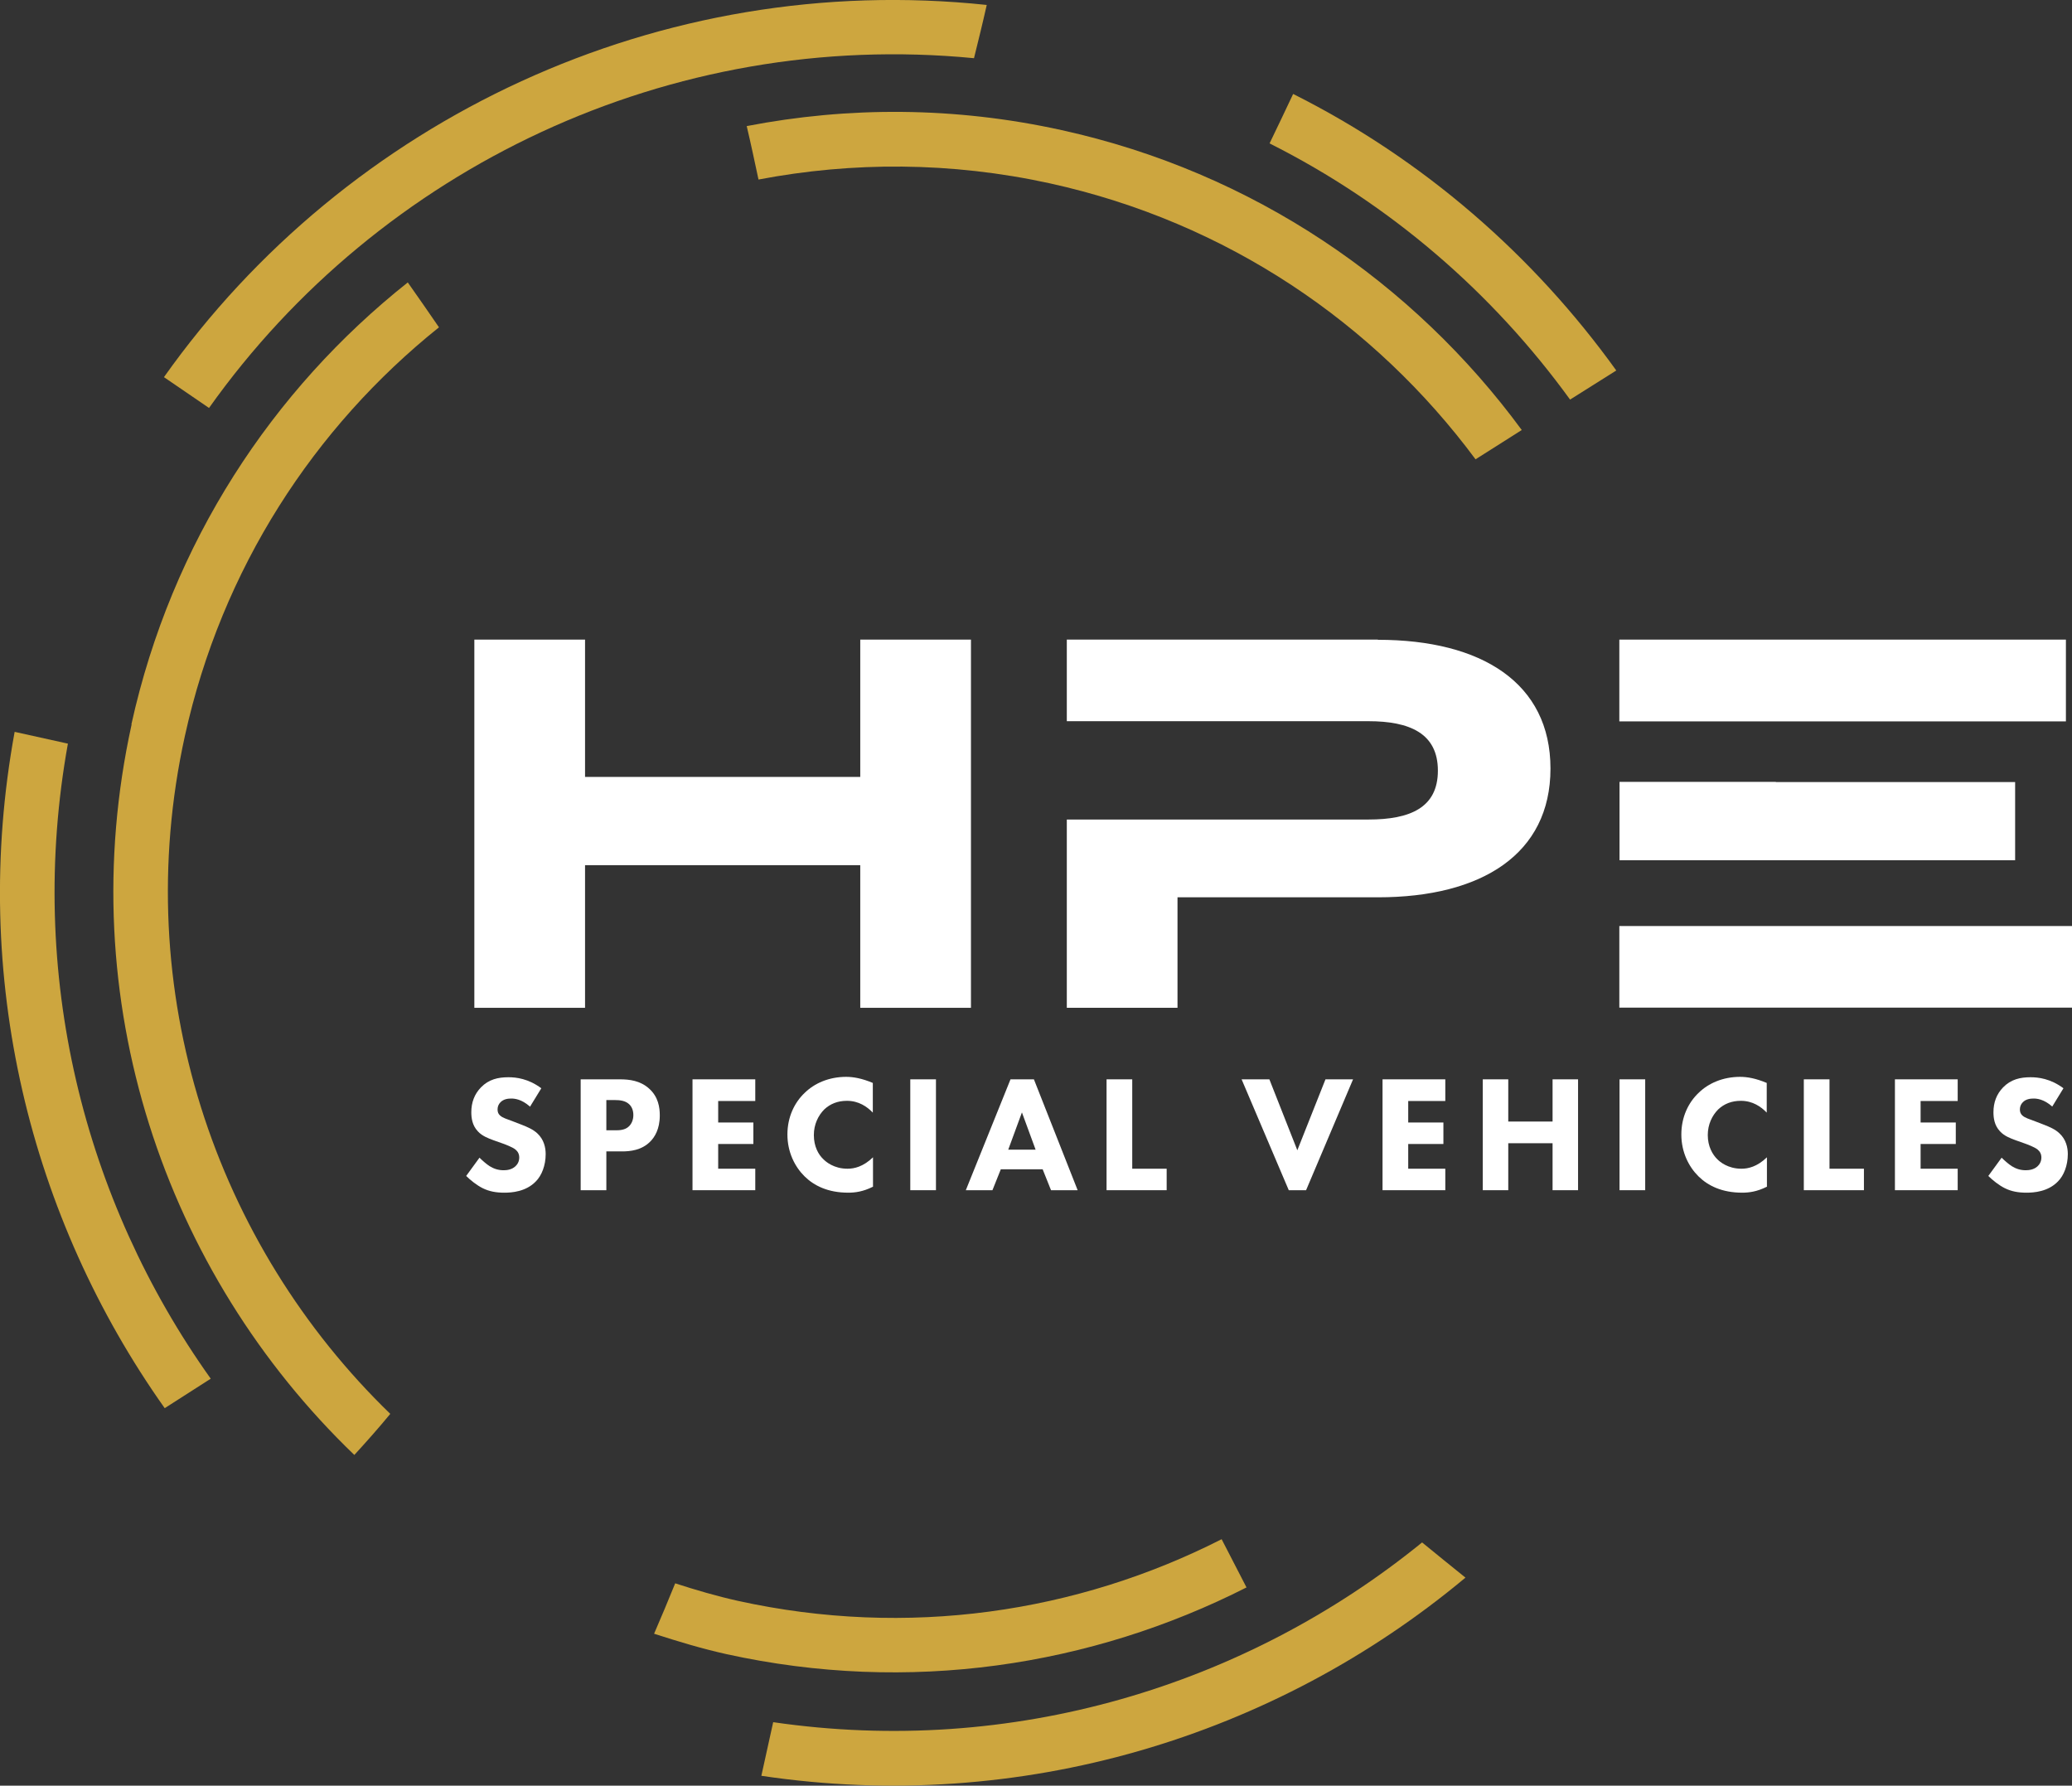 <?xml version="1.0" encoding="UTF-8"?> <svg xmlns="http://www.w3.org/2000/svg" xmlns:xlink="http://www.w3.org/1999/xlink" id="Layer_2" viewBox="0 0 108.94 93.89"><rect x="0" y="0" width="108.94" height="93.89" fill="#333333" stroke="none"/><defs><style>.cls-1{clip-path:url(#clippath-4);}.cls-2{fill:#fff;}.cls-3{fill:none;}.cls-4{clip-path:url(#clippath-1);}.cls-5{clip-path:url(#clippath-3);}.cls-6{clip-path:url(#clippath-2);}.cls-7{fill:#cda63f;}.cls-8{clip-path:url(#clippath);}</style><clipPath id="clippath"><rect class="cls-3" width="108.94" height="93.89"></rect></clipPath><clipPath id="clippath-1"><rect class="cls-3" width="108.94" height="93.89"></rect></clipPath><clipPath id="clippath-2"><rect class="cls-3" width="108.94" height="93.89"></rect></clipPath><clipPath id="clippath-3"><rect class="cls-3" width="108.94" height="93.89"></rect></clipPath><clipPath id="clippath-4"><rect class="cls-3" width="108.94" height="93.89"></rect></clipPath></defs><g id="Layer_1-2"><g class="cls-8"><path class="cls-7" d="M3.57,39.1l-2.8-.62c-2.36,12.87.81,25.57,7.89,35.56l2.42-1.55C4.4,63.12,1.39,51.19,3.57,39.1"></path><path class="cls-7" d="M40.65,90.56l-.62,2.81c13.65,2.04,27.02-2.07,37.02-10.42-.76-.61-1.52-1.23-2.28-1.85-9.3,7.56-21.57,11.28-34.12,9.45"></path><path class="cls-7" d="M51.21,3.06c.23-.93.46-1.86.67-2.8C34.7-1.56,18.24,6.25,8.62,19.83c.79.54,1.58,1.08,2.37,1.62C19.96,8.82,35.23,1.51,51.21,3.06"></path><path class="cls-7" d="M80.01,22.61c-5.69-7.74-14.1-13.55-24.2-15.77-5.62-1.24-11.23-1.24-16.55-.21.22.93.42,1.87.62,2.81,4.93-.94,10.11-.94,15.32.2,9.33,2.05,17.09,7.38,22.38,14.51l2.43-1.54Z"></path><path class="cls-7" d="M82.55,21.01l2.43-1.53c-4.35-6.05-10.13-11.1-16.99-14.54-.41.87-.82,1.73-1.24,2.6,6.37,3.2,11.74,7.87,15.8,13.47"></path><path class="cls-7" d="M6.92,38.09c-3.18,14.46,1.74,28.83,11.71,38.41.65-.71,1.28-1.42,1.89-2.16-9.2-8.91-13.75-22.23-10.8-35.64,1.94-8.82,6.81-16.24,13.36-21.49-.54-.79-1.09-1.58-1.64-2.36-7.12,5.65-12.42,13.68-14.53,23.23"></path><path class="cls-7" d="M65.54,83.47c-.44-.85-.87-1.69-1.31-2.54-7.59,3.86-16.5,5.21-25.44,3.24-1.12-.25-2.21-.57-3.29-.92-.36.89-.73,1.77-1.11,2.65,1.24.4,2.49.78,3.79,1.07,9.62,2.12,19.2.64,27.37-3.51"></path><path class="cls-2" d="M27.86,58.18c-.44-.39-.81-.42-.98-.42-.18,0-.41.03-.57.2-.09.09-.15.22-.15.37,0,.14.04.24.13.32.14.13.34.18.73.33l.44.17c.25.1.57.23.8.45.34.32.43.74.43,1.08,0,.6-.21,1.13-.52,1.44-.52.54-1.27.59-1.65.59-.42,0-.79-.06-1.15-.24-.3-.15-.64-.42-.86-.64l.7-.96c.15.15.38.35.54.45.23.14.46.21.73.21.18,0,.42-.03.61-.2.11-.1.21-.25.21-.47,0-.19-.08-.32-.2-.42-.16-.13-.52-.26-.68-.32l-.48-.17c-.27-.1-.59-.22-.81-.46-.31-.32-.35-.73-.35-1.01,0-.51.16-.95.51-1.31.41-.42.9-.53,1.44-.53.4,0,1.05.07,1.73.58l-.6.98Z"></path><path class="cls-2" d="M31.88,59.43h.48c.18,0,.51,0,.72-.22.12-.12.22-.32.22-.58s-.09-.45-.22-.57c-.2-.19-.49-.22-.75-.22h-.45v1.58ZM32.59,56.75c.51,0,1.07.07,1.53.48.5.44.57,1.01.57,1.42,0,.73-.28,1.15-.5,1.37-.46.47-1.08.52-1.49.52h-.82v2.04h-1.35v-5.83h2.05Z"></path></g><polygon class="cls-2" points="39.71 57.89 37.76 57.89 37.76 59.02 39.61 59.02 39.61 60.15 37.76 60.15 37.76 61.45 39.71 61.45 39.71 62.58 36.41 62.58 36.41 56.75 39.71 56.75 39.71 57.89"></polygon><g class="cls-4"><path class="cls-2" d="M45.89,62.4c-.52.26-.94.31-1.29.31-1.07,0-1.8-.37-2.29-.85-.52-.51-.91-1.28-.91-2.21s.38-1.69.91-2.19c.51-.5,1.27-.84,2.18-.84.38,0,.83.08,1.4.32v1.56c-.3-.31-.74-.62-1.36-.62-.49,0-.88.16-1.19.45-.32.32-.55.79-.55,1.35,0,.6.24,1.03.51,1.28.12.12.54.49,1.26.49.35,0,.82-.1,1.34-.6v1.55Z"></path></g><rect class="cls-2" x="47.86" y="56.75" width="1.35" height="5.83"></rect><path class="cls-2" d="M54.45,60.45l-.72-1.96-.72,1.96h1.44ZM54.82,61.48h-2.2l-.44,1.1h-1.4l2.35-5.83h1.23l2.3,5.83h-1.4l-.44-1.1Z"></path><polygon class="cls-2" points="59.53 56.75 59.53 61.45 61.34 61.45 61.34 62.58 58.18 62.58 58.18 56.75 59.53 56.75"></polygon><polygon class="cls-2" points="66.74 56.75 68.21 60.48 69.69 56.75 71.14 56.75 68.67 62.58 67.76 62.58 65.28 56.75 66.74 56.75"></polygon><polygon class="cls-2" points="75.99 57.89 74.04 57.89 74.04 59.02 75.89 59.02 75.89 60.15 74.04 60.15 74.04 61.45 75.99 61.45 75.99 62.58 72.69 62.58 72.69 56.75 75.99 56.75 75.99 57.89"></polygon><polygon class="cls-2" points="79.3 58.97 81.63 58.97 81.63 56.75 82.97 56.75 82.97 62.58 81.63 62.58 81.63 60.11 79.3 60.11 79.3 62.58 77.96 62.58 77.96 56.75 79.3 56.75 79.3 58.97"></polygon><rect class="cls-2" x="85.15" y="56.75" width="1.35" height="5.83"></rect><g class="cls-6"><path class="cls-2" d="M92.89,62.4c-.52.26-.94.31-1.29.31-1.07,0-1.8-.37-2.29-.85-.52-.51-.91-1.28-.91-2.21s.38-1.69.91-2.19c.51-.5,1.27-.84,2.18-.84.38,0,.83.08,1.4.32v1.56c-.3-.31-.74-.62-1.36-.62-.49,0-.88.16-1.19.45-.32.32-.55.79-.55,1.35,0,.6.25,1.03.51,1.28.12.12.54.49,1.26.49.35,0,.82-.1,1.34-.6v1.55Z"></path></g><polygon class="cls-2" points="96.19 56.75 96.19 61.45 98 61.45 98 62.58 94.84 62.58 94.84 56.75 96.19 56.75"></polygon><polygon class="cls-2" points="102.93 57.89 100.98 57.89 100.98 59.02 102.83 59.02 102.83 60.15 100.98 60.15 100.98 61.45 102.93 61.45 102.93 62.58 99.63 62.58 99.63 56.75 102.93 56.75 102.93 57.89"></polygon><g class="cls-5"><path class="cls-2" d="M107.9,58.18c-.44-.39-.81-.42-.98-.42-.18,0-.41.03-.57.2-.09.09-.15.22-.15.37,0,.14.04.24.13.32.14.13.34.18.73.33l.44.17c.25.1.57.23.79.45.34.32.43.74.43,1.08,0,.6-.21,1.13-.52,1.44-.52.54-1.27.59-1.65.59-.42,0-.79-.06-1.15-.24-.3-.15-.64-.42-.86-.64l.7-.96c.15.15.38.35.54.45.23.14.46.21.73.21.17,0,.42-.03.61-.2.11-.1.21-.25.21-.47,0-.19-.08-.32-.2-.42-.16-.13-.52-.26-.68-.32l-.48-.17c-.27-.1-.59-.22-.81-.46-.31-.32-.35-.73-.35-1.01,0-.51.16-.95.51-1.31.41-.42.9-.53,1.44-.53.4,0,1.05.07,1.73.58l-.6.98Z"></path></g><polygon class="cls-2" points="51.05 33.63 51.05 52.99 45.23 52.99 45.23 45.49 30.76 45.49 30.76 52.99 24.94 52.99 24.94 33.63 30.76 33.63 30.76 40.85 45.23 40.85 45.23 33.63 51.05 33.63"></polygon><g class="cls-1"><path class="cls-2" d="M72.44,33.63h-16.35v4.29h8.31-2.5s10.05,0,10.05,0c2.17,0,3.65.64,3.65,2.6s-1.48,2.57-3.65,2.57h-10.05,2.5-8.31v9.9h5.82v-5.81h10.54c5.45,0,9.07-2.27,9.07-6.77s-3.62-6.77-9.07-6.77"></path></g><polygon class="cls-2" points="85.15 41.11 85.15 45.23 105.95 45.23 105.95 41.12 93.37 41.12 93.37 41.11 85.15 41.11"></polygon><rect class="cls-2" x="85.14" y="33.63" width="23.48" height="4.3"></rect><rect class="cls-2" x="85.14" y="48.69" width="23.8" height="4.29"></rect></g></svg> 